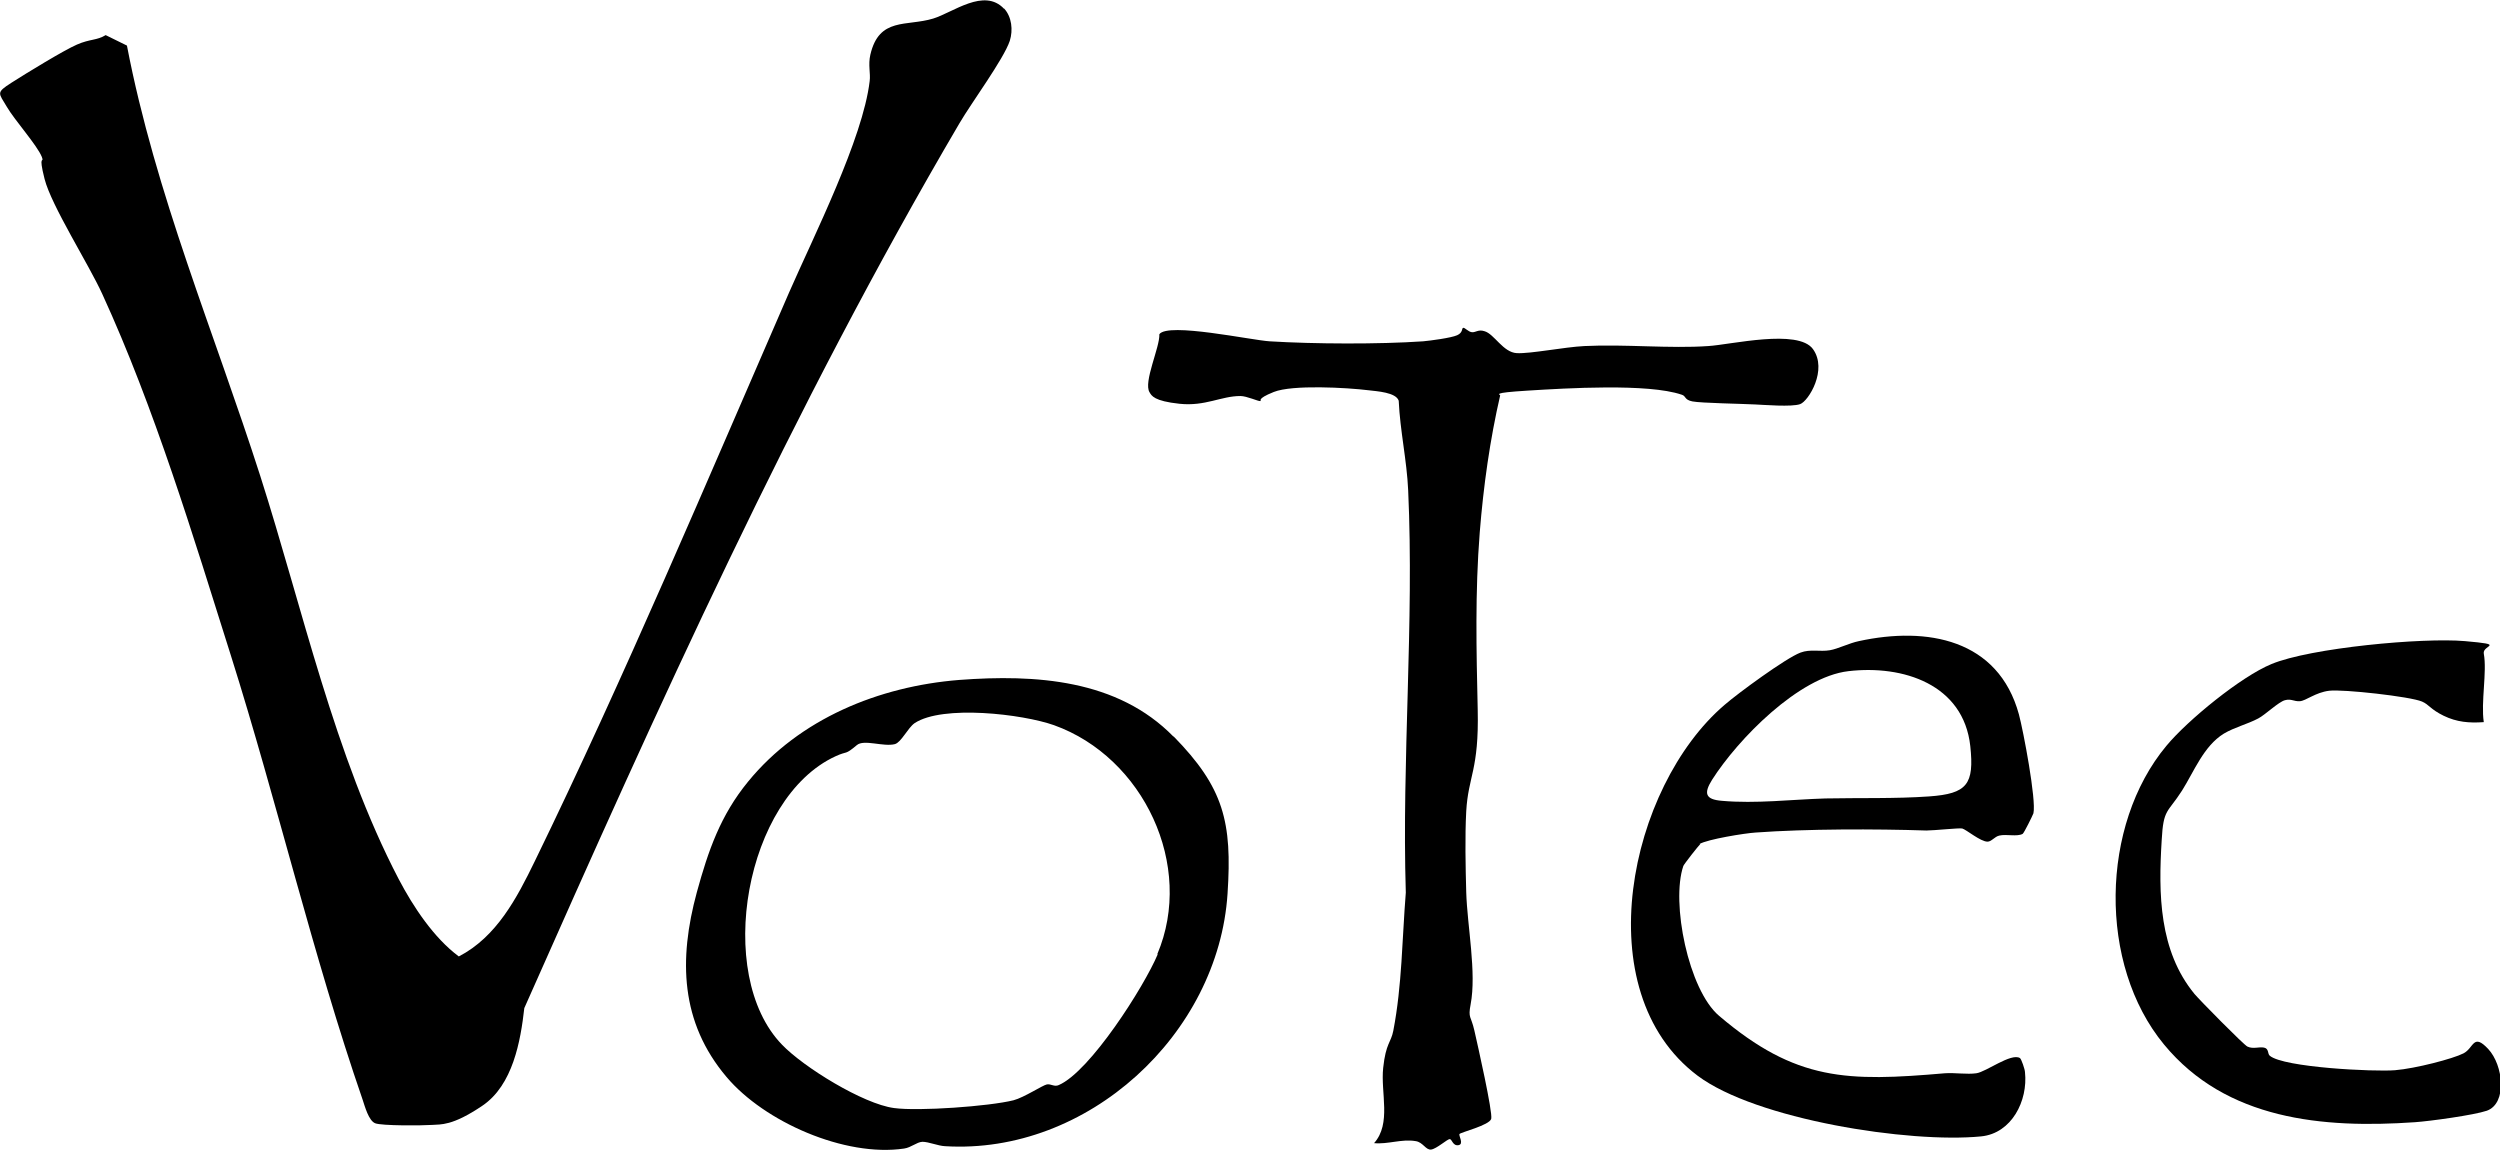<?xml version="1.0" encoding="UTF-8"?>
<svg xmlns="http://www.w3.org/2000/svg" id="body_1" version="1.1" viewBox="0 0 740.5 340.7">
  <path d="M297.4,2.5c2.3,2.5,2.7,6.4,1.7,9.6-1.8,5.4-11.4,18.4-14.9,24.4-49.5,84.3-89.3,172.8-128.9,262.1-1.1,9.8-3.4,22.8-12.4,28.9s-12.4,5.5-14.9,5.7c-2.8.2-15,.3-16.9-.5s-3-4.9-3.7-7c-14.6-42.3-25.4-88.4-39-131.5-11.2-35.5-22.6-73.3-38.1-107.1-4-8.8-15.1-26.2-17.1-34.1s0-4.3-.8-6.5c-1.4-3.5-8-10.8-10.4-14.9s-3.3-4.1,1.4-7.1,15.5-9.6,19.4-11.3,5.9-1.2,8.5-2.8l6.3,3.1c8.4,43.8,25.9,85.1,39.5,127.5,12.5,39.1,22,83,41,119.4,4.3,8.2,10.4,17.4,17.8,22.9,11.2-5.8,17.2-17.3,22.5-28.2,26.4-54.2,51.2-113,75.3-168.4,7.3-16.7,21.9-45.6,23.9-62.7.3-2.2-.5-4.8.2-7.8,2.6-11.2,10.7-8.3,18.6-10.7,5.9-1.8,15.1-9.2,21-2.9Z"></path>
  <path d="M444.4,116.9c-3.1,13.4-5,27.1-6.1,40.8-1.4,17.8-1,34.8-.6,52.6s-2.8,19.5-3.4,30c-.4,7.4-.2,16.5,0,24,.3,10,3.1,23.8,1.3,33.2-.8,4.2.1,3.3,1.1,7.7s5.5,24.3,5,26.2-9.1,4-9.4,4.5,1.4,3-.3,3.3-1.9-1.8-2.6-1.8-3.9,2.9-5.5,3.1-2.4-2.2-4.6-2.5c-4.1-.7-8.2,1-12.3.6,5.2-5.8,1.9-14.9,2.7-22.3s2.3-7.4,3-11c2.6-13.5,2.6-27.2,3.7-40.9-1.2-39.5,2.5-79.8.7-119.2-.4-8.9-2.4-17.6-2.8-26.5-.8-2.5-6.5-2.8-8.9-3.1-6.5-.8-22.6-1.7-28.1.5s-3.4,2.6-4,2.7-4-1.5-5.9-1.5c-5.7,0-10.4,3.1-18,2.3s-8.3-2.4-8.9-3.4c-1.9-3,3.1-13.4,2.9-17.2,2.5-3.6,27.4,1.8,32.7,2.1,13.1.8,32.3.9,45.4,0,2.2-.2,8.3-1,10.1-1.8s1.3-2.1,1.8-2.2,1.5,1.2,2.6,1.3,1.9-.9,3.7-.3c2.9.8,5.5,6.3,9.6,6.5s14-1.8,20-2.1c12-.6,25.3.8,36.7,0,6.6-.4,26.6-5.2,31,.9s-1.3,15.4-3.8,16.3-10.8.2-13.3.1c-3.7-.2-16.1-.4-18.6-.9s-1.8-1.6-3.2-2c-10-3.4-34.3-1.9-45.6-1.2s-7.9,1.1-8.2,1.5Z"></path>
  <path d="M735.6,213.9c-4.2.3-7.9,0-11.8-1.9s-4.3-3.3-6.4-4.2c-3.5-1.5-23.4-3.7-27.5-3.2s-6.9,3-8.7,3.1-2.5-.8-4.4-.3-5.8,4.3-7.9,5.4c-3.2,1.7-7,2.6-10.2,4.5-6,3.7-8.8,11.2-12.4,16.9-4.3,6.7-5.5,5.3-6,14.6-1,16-.8,32.8,9.7,45.6,1.5,1.8,14.7,15.2,15.7,15.6,1.7.8,3.4,0,4.9.3s1,1.8,1.7,2.4c4.1,3.5,31,4.8,37.1,4.3s17.2-3.4,20.3-5,2.8-6.1,7.3-1.3,5.7,16.1-.4,18.3c-3.8,1.3-16.9,3.1-21.3,3.4-27.3,1.9-55.9-.7-74.3-23-19.6-23.7-18.9-65,.7-88.5,6.3-7.6,22.1-20.5,31.1-24.2,11.5-4.8,44.8-7.9,57.3-6.8s5.1,1.1,5.6,3.7c1,5.4-.9,14.4,0,20.3Z"></path>
  <path d="M347.6,218.2c-16.6-17-40.9-18.5-63.5-16.8-23.8,1.9-47.3,11.5-62.5,30.1-8.2,10-11.8,20.4-15.2,32.8-5.4,19.9-4.9,38.5,8.8,54.7,11.2,13.3,35.1,23.8,52.6,21.2,2.1-.3,3.7-1.9,5.4-2,1.9,0,4.6,1.2,6.7,1.3,42.2,2.6,81-33.1,83.7-74.8,1.4-21.2-1.1-31.4-16-46.6ZM342.9,282.7c-4,9.5-20,34.7-29.3,38.7-1.3.6-2.3-.4-3.5-.2-1.2.2-6.8,3.9-9.9,4.7-7.2,1.8-28.2,3.3-35.4,2.3-9.1-1.2-26.8-12.1-33.2-18.8-20.1-20.8-10.9-73.1,15.9-85.4,3.7-1.7,2.6-.2,6.3-3.3,2.1-1.8,7.9.6,11.3-.3,1.9-.6,3.8-4.8,5.8-6.2,8.3-5.5,32-2.7,41.3.6,26.5,9.5,41.7,41.6,30.6,67.8Z"></path>
  <path d="M503.4,250c2.3-1.4,13.4-3.2,16.6-3.4,15.2-1.1,35.4-1.1,50.6-.6,2.2,0,9.7-.8,10.6-.6,1.2.3,5.4,3.9,7.5,3.9,1.2,0,2.1-1.5,3.5-1.8,2.1-.5,5.2.4,6.9-.5.4-.2,3-5.5,3.2-6.1.9-3.9-3-24.5-4.3-29.3-6.1-22.3-27.2-26.1-47.4-21.7-2.9.6-6.2,2.3-8.6,2.7-2.9.5-5.8-.4-8.7.7-4.3,1.6-18.6,12.1-22.5,15.5-28.3,24.2-41.2,84.8-8,109.8,17.3,13,62.8,20.1,84,18,9.1-.9,13.9-10.6,13-19,0-.8-1.1-4-1.5-4.2-2.6-1.6-10,4.1-12.9,4.5-2.8.4-6.3-.2-9.3,0-28.9,2.5-44.1,2.4-66.9-17-9.1-7.7-14.3-33.6-10.6-44.4.1-.4,4.6-6.2,5-6.4ZM507.1,231c7.7-12.1,25.7-30.5,40.4-32.2,16.2-1.9,34.1,3.9,36.1,22.2,1.2,11.3-.9,14.1-12.2,14.9-9.9.7-20.7.4-30.7.6-10,.3-20.6,1.6-30.7.7-4.9-.4-5.4-2.2-2.9-6.2Z"></path>
</svg>
